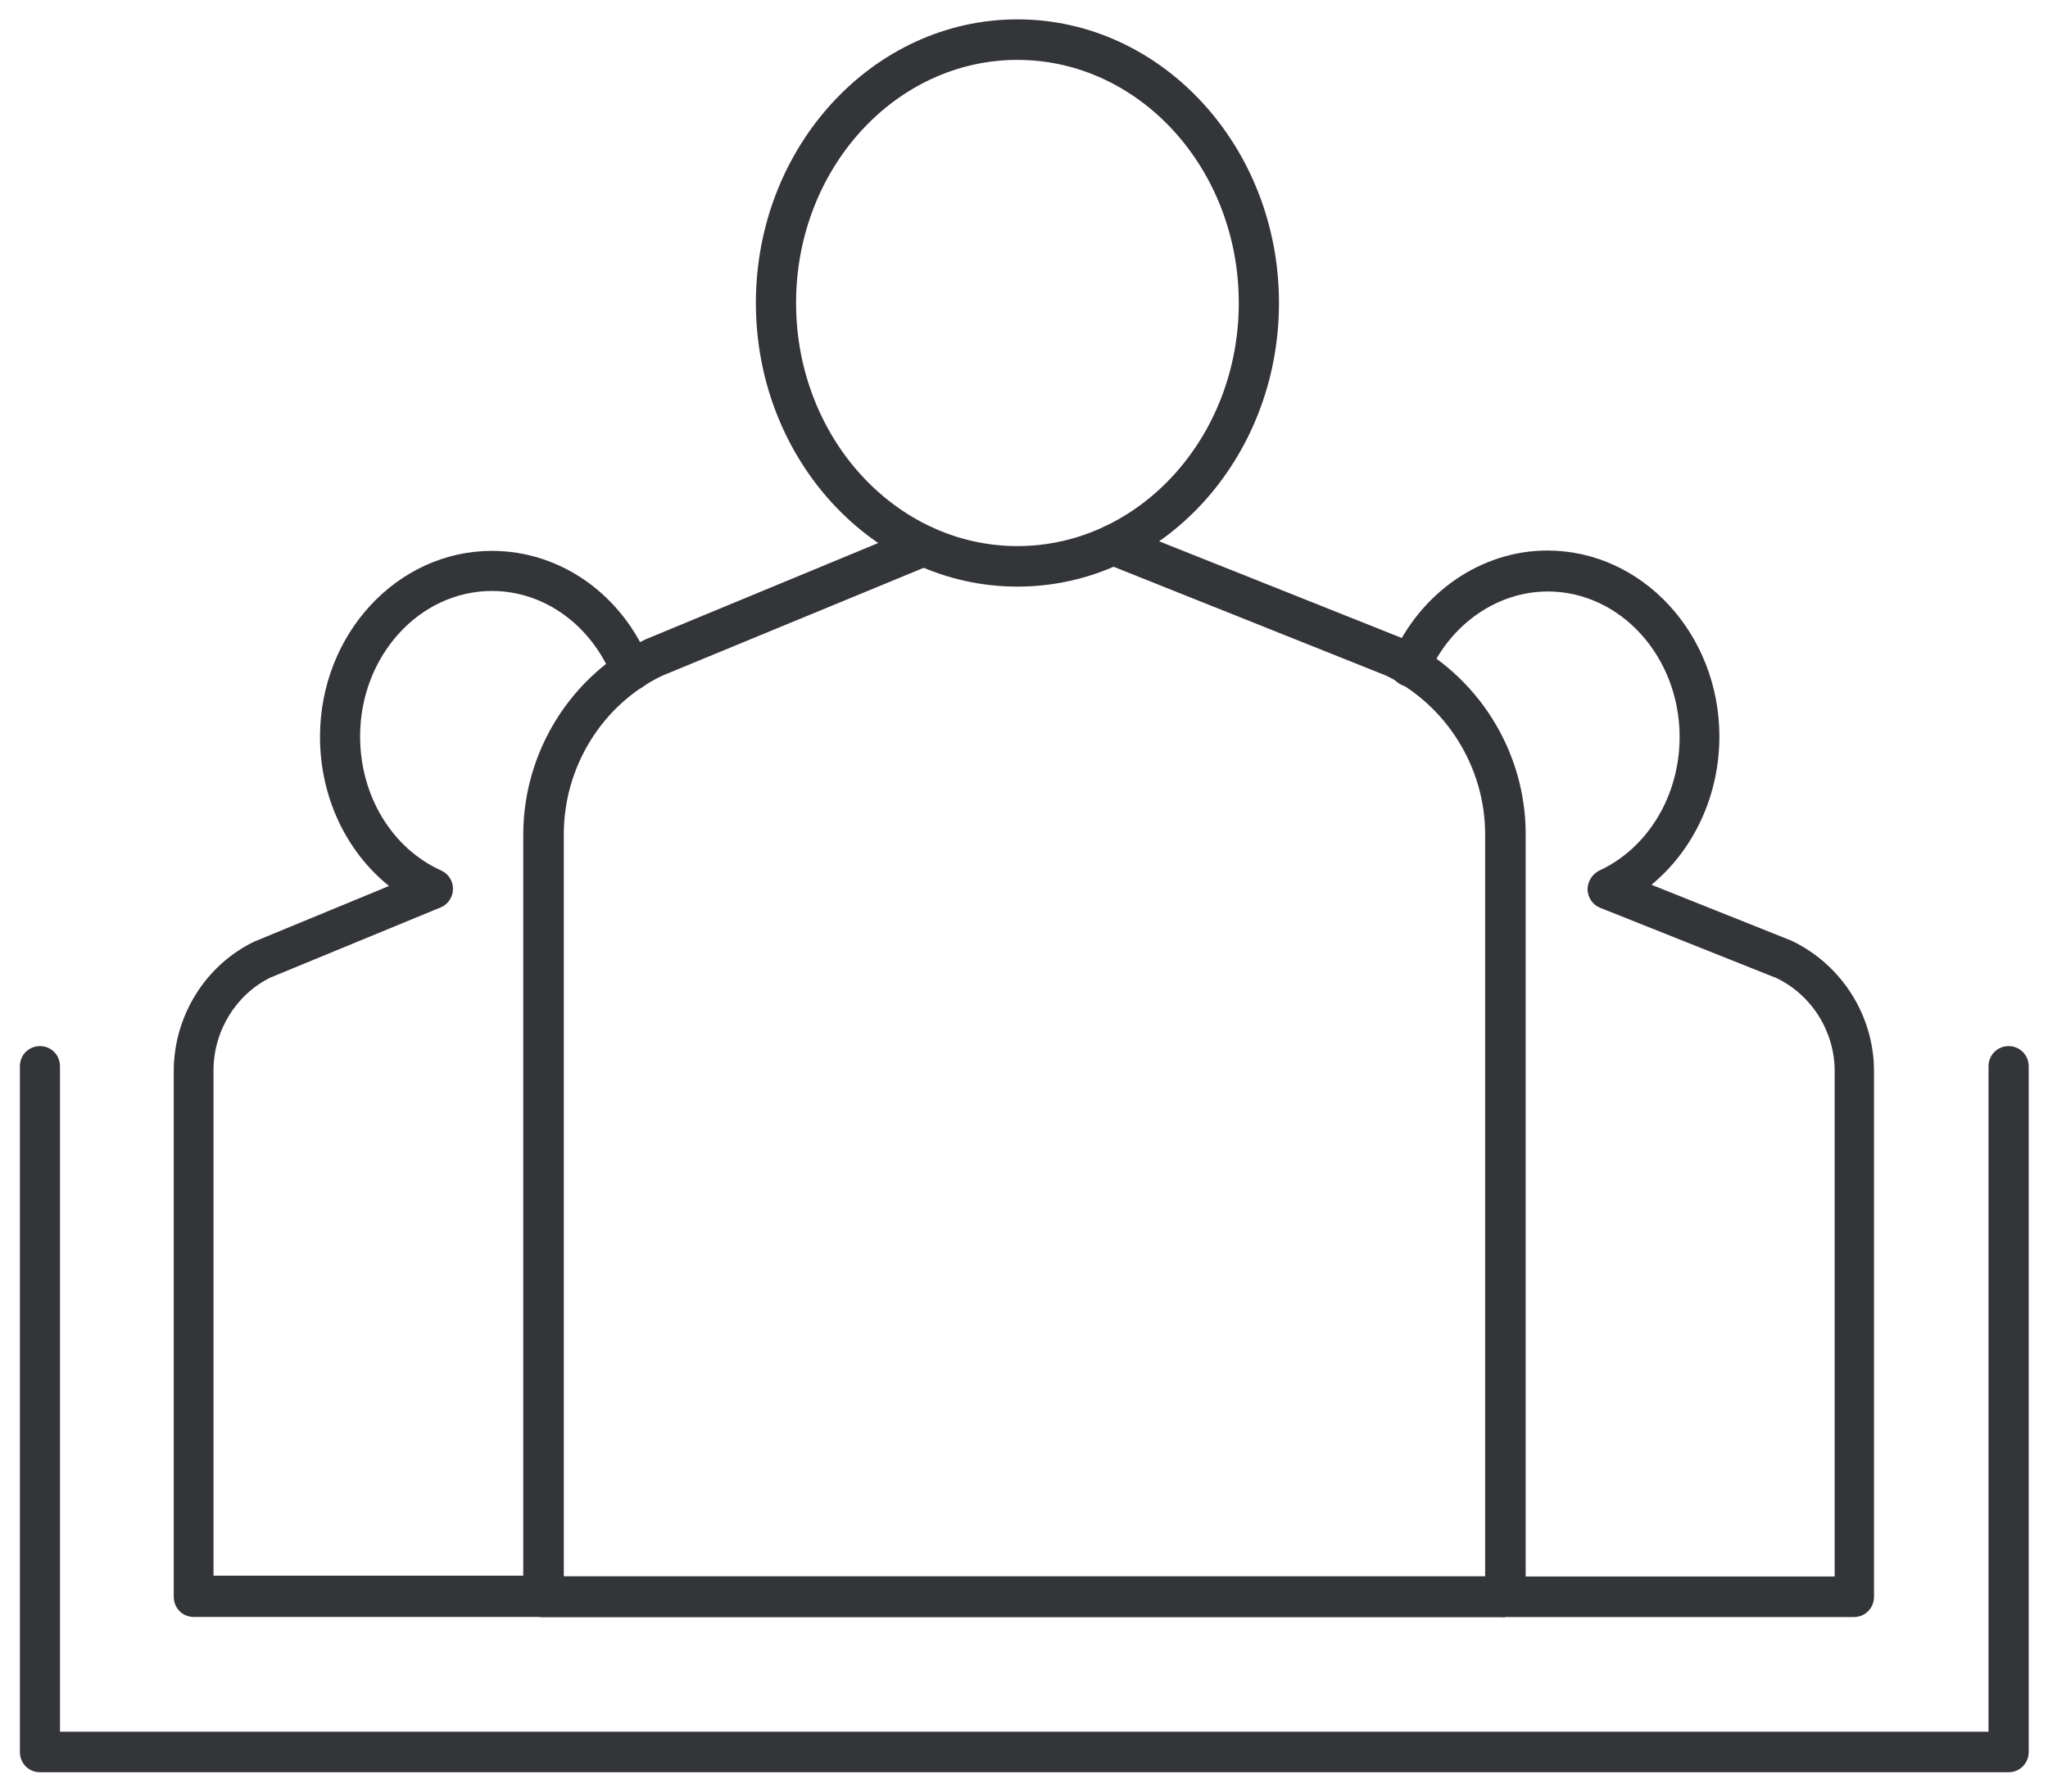 <?xml version="1.0" encoding="UTF-8"?>
<svg xmlns="http://www.w3.org/2000/svg" width="24" height="21" viewBox="0 0 24 21" fill="none">
  <path d="M23.538 20.773H0.468C0.336 20.773 0.233 20.668 0.233 20.535L0.233 12.499C0.233 12.366 0.336 12.262 0.468 12.262C0.6 12.262 0.703 12.366 0.703 12.499V20.298H23.303V12.499C23.303 12.366 23.407 12.262 23.538 12.262C23.67 12.262 23.774 12.366 23.774 12.499V20.535C23.774 20.668 23.67 20.773 23.538 20.773Z" fill="#343539"></path>
  <path d="M21.735 18.954H17.634C17.503 18.954 17.399 18.849 17.399 18.716C17.399 18.583 17.503 18.479 17.634 18.479H21.5V12.556C21.5 12.091 21.232 11.663 20.817 11.464L18.755 10.642C18.666 10.609 18.609 10.524 18.604 10.428C18.604 10.334 18.656 10.248 18.741 10.205C19.315 9.939 19.683 9.322 19.683 8.638C19.683 7.698 18.99 6.933 18.138 6.933C17.545 6.933 16.994 7.318 16.74 7.906C16.688 8.025 16.552 8.082 16.429 8.03C16.311 7.978 16.255 7.84 16.307 7.717C16.636 6.952 17.352 6.453 18.133 6.453C19.245 6.453 20.149 7.432 20.149 8.633C20.149 9.327 19.847 9.963 19.353 10.371L20.996 11.027C21.589 11.312 21.961 11.91 21.961 12.556V18.716C21.961 18.849 21.858 18.954 21.726 18.954H21.735Z" fill="#343539"></path>
  <path d="M6.367 18.953H2.271C2.139 18.953 2.036 18.849 2.036 18.715V12.555C2.036 11.909 2.408 11.311 2.982 11.036L4.559 10.385C4.056 9.981 3.75 9.34 3.75 8.637C3.75 7.435 4.654 6.457 5.765 6.457C6.57 6.457 7.295 6.97 7.615 7.768C7.662 7.891 7.606 8.029 7.483 8.077C7.361 8.124 7.224 8.067 7.177 7.944C6.928 7.326 6.377 6.927 5.765 6.927C4.913 6.927 4.22 7.692 4.22 8.632C4.22 9.326 4.592 9.943 5.171 10.204C5.256 10.242 5.313 10.333 5.308 10.423C5.308 10.518 5.247 10.603 5.162 10.637L3.17 11.458C2.77 11.653 2.502 12.081 2.502 12.546V18.469H6.363C6.495 18.469 6.598 18.573 6.598 18.706C6.598 18.839 6.495 18.944 6.363 18.944L6.367 18.953Z" fill="#343539"></path>
  <path d="M17.634 18.956H6.367C6.236 18.956 6.132 18.851 6.132 18.718V9.784C6.132 8.811 6.692 7.913 7.563 7.495L10.741 6.179C10.859 6.132 11 6.189 11.047 6.308C11.095 6.431 11.038 6.569 10.92 6.616L7.756 7.922C7.059 8.26 6.607 8.986 6.607 9.779V18.476H17.404V9.779C17.404 8.991 16.947 8.26 16.241 7.918L12.959 6.607C12.836 6.559 12.78 6.422 12.827 6.298C12.874 6.175 13.011 6.118 13.133 6.165L16.434 7.481C17.319 7.908 17.879 8.806 17.879 9.775V18.709C17.879 18.842 17.776 18.946 17.644 18.946L17.634 18.956Z" fill="#343539"></path>
  <path d="M11.923 6.876C10.233 6.876 8.858 5.385 8.858 3.551C8.858 1.718 10.233 0.227 11.923 0.227C13.613 0.227 14.988 1.718 14.988 3.551C14.988 5.385 13.613 6.876 11.923 6.876ZM11.923 0.702C10.492 0.702 9.329 1.979 9.329 3.551C9.329 5.123 10.492 6.401 11.923 6.401C13.354 6.401 14.517 5.123 14.517 3.551C14.517 1.979 13.354 0.702 11.923 0.702Z" fill="#343539"></path>
</svg>
